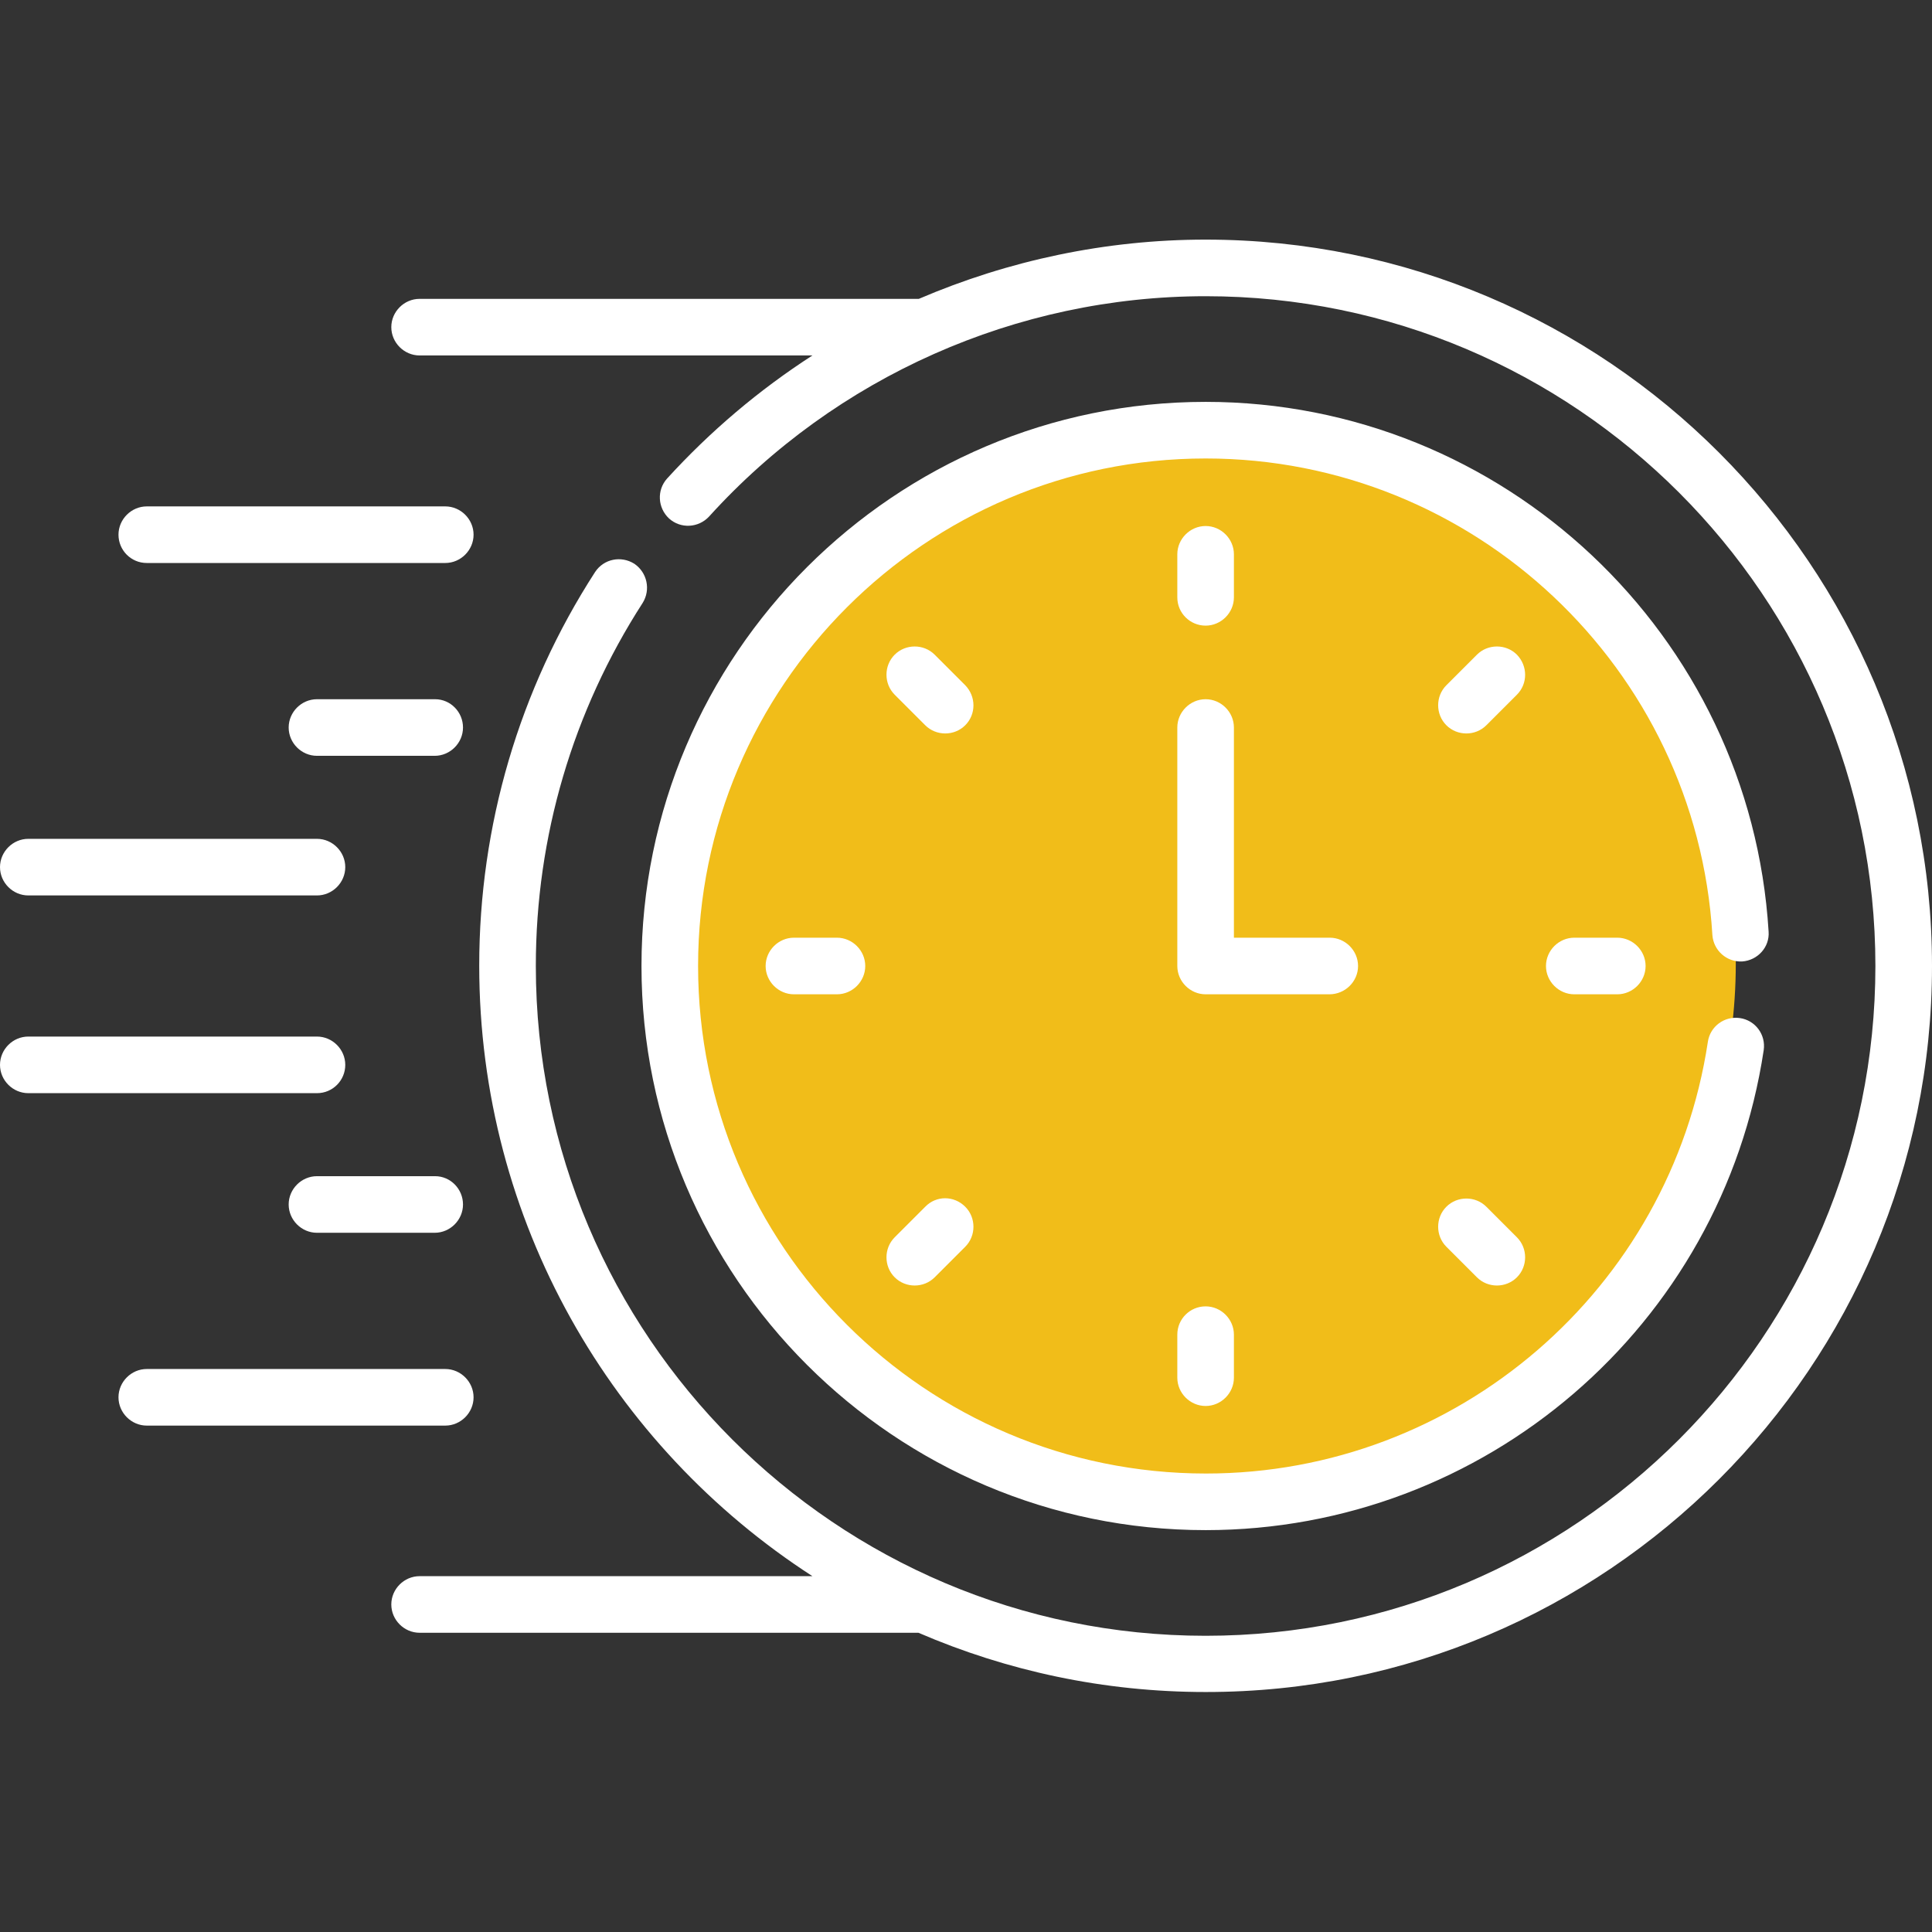<svg id="Layer_1" xmlns="http://www.w3.org/2000/svg" xmlns:xlink="http://www.w3.org/1999/xlink" viewBox="0 0 512 512" style="enable-background:new 0 0 512 512;"><rect x="0" y="0" width="512" height="512" fill="#333333" stroke="none"/><style>.st0{fill:#F1BD19;}
.st1{fill:#FFFFFF;}</style><circle class="st0" cx="321.3" cy="255.4" r="138.7"/><path class="st1" d="M38.9 149.2H118c4.1.0 7.5-3.4 7.5-7.5s-3.4-7.5-7.5-7.5H38.9c-4.1.0-7.5 3.4-7.5 7.5s3.3 7.5 7.5 7.5z"/><path class="st1" d="M115.3 185.3H84c-4.1.0-7.5 3.4-7.5 7.5s3.4 7.5 7.5 7.5h31.2c4.1.0 7.5-3.4 7.5-7.5S119.4 185.3 115.3 185.3z"/><path class="st1" d="M7.5 237.3H84c4.1.0 7.5-3.4 7.5-7.5s-3.4-7.5-7.5-7.5H7.5c-4.1.0-7.5 3.4-7.5 7.5s3.4 7.5 7.5 7.5z"/><path class="st1" d="M125.5 370.3c0-4.1-3.4-7.5-7.5-7.5H38.9c-4.1.0-7.5 3.4-7.5 7.5s3.4 7.5 7.5 7.5H118C122.1 377.8 125.5 374.4 125.5 370.3z"/><path class="st1" d="M115.3 311.7H84c-4.1.0-7.5 3.4-7.5 7.5s3.4 7.5 7.5 7.5h31.2c4.1.0 7.5-3.4 7.5-7.5S119.4 311.7 115.3 311.7z"/><path class="st1" d="M91.5 282.2c0-4.1-3.4-7.5-7.5-7.5H7.5c-4.1.0-7.5 3.4-7.5 7.5s3.4 7.5 7.5 7.5H84C88.2 289.7 91.5 286.3 91.5 282.2z"/><path class="st1" d="M319.5 165.8c4.1.0 7.5-3.4 7.5-7.5v-11.4c0-4.1-3.4-7.5-7.5-7.5s-7.5 3.4-7.5 7.5v11.4C312 162.5 315.4 165.8 319.5 165.8z"/><path class="st1" d="M402 173.5c-2.9-2.9-7.7-2.9-10.6.0l-8.1 8.1c-2.9 2.9-2.9 7.7.0 10.6s7.7 2.9 10.6.0l8.1-8.1C404.9 181.2 404.9 176.5 402 173.5z"/><path class="st1" d="M417.2 248.5c-4.1.0-7.5 3.4-7.5 7.5s3.4 7.5 7.5 7.5h11.4c4.1.0 7.5-3.4 7.5-7.5s-3.4-7.5-7.5-7.5H417.2z"/><path class="st1" d="M393.9 319.8c-2.9-2.9-7.7-2.9-10.6.0-2.9 2.9-2.9 7.7.0 10.6l8.1 8.1c2.9 2.9 7.7 2.9 10.6.0 2.9-2.9 2.9-7.7.0-10.6L393.9 319.8z"/><path class="st1" d="M312 353.7v11.4c0 4.1 3.4 7.5 7.5 7.5s7.5-3.4 7.5-7.5v-11.4c0-4.1-3.4-7.5-7.5-7.5S312 349.5 312 353.7z"/><path class="st1" d="M245.2 319.8l-8.1 8.1c-2.9 2.9-2.9 7.7.0 10.6 2.9 2.9 7.7 2.9 10.6.0l8.1-8.1c2.9-2.9 2.9-7.7.0-10.6C252.8 316.8 248.1 316.8 245.2 319.8z"/><path class="st1" d="M210.4 248.5c-4.1.0-7.5 3.4-7.5 7.5s3.4 7.5 7.5 7.5h11.4c4.1.0 7.5-3.4 7.5-7.5s-3.4-7.5-7.5-7.5H210.4z"/><path class="st1" d="M255.8 181.6l-8.1-8.1c-2.9-2.9-7.7-2.9-10.6.0s-2.9 7.7.0 10.6l8.1 8.1c2.9 2.9 7.7 2.9 10.6.0C258.7 189.3 258.7 184.6 255.8 181.6z"/><path class="st1" d="M359.9 256c0-4.1-3.4-7.5-7.5-7.5H327v-55.7c0-4.1-3.4-7.5-7.5-7.5s-7.5 3.4-7.5 7.5V256c0 4.1 3.4 7.5 7.5 7.5h32.8C356.5 263.5 359.9 260.1 359.9 256z"/><path class="st1" d="M461.7 254.8c4.1-.3 7.3-3.8 7-7.9-4.8-78.7-70.3-140.4-149.2-140.4-82.4.0-149.5 67-149.5 149.5s67.1 149.5 149.5 149.5c73.9.0 136.9-54.1 147.9-127.2.6-4.1-2.2-7.9-6.3-8.5s-7.9 2.2-8.5 6.3c-9.9 65.6-66.5 114.4-133 114.4C245.3 390.5 185 330.2 185 256s60.4-134.5 134.5-134.5c71 0 130 55.5 134.3 126.3C454.1 251.9 457.6 255 461.7 254.8z"/><path class="st1" d="M319.5 63.5c-26.4.0-52.2 5.5-76 15.7H111.2c-4.1.0-7.5 3.4-7.5 7.5s3.4 7.5 7.5 7.5h104.1c-14.1 9.1-27 20-38.5 32.6-2.8 3.1-2.5 7.8.5 10.6 3.1 2.8 7.8 2.5 10.6-.5 33.6-37.1 81.6-58.4 131.6-58.4C417.4 78.5 497 158.1 497 256s-79.6 177.5-177.5 177.5C221.6 433.5 142 353.9 142 256c0-34.3 9.8-67.5 28.3-96.2 2.2-3.5 1.2-8.1-2.2-10.4-3.5-2.2-8.1-1.3-10.4 2.2-20.1 31.1-30.7 67.2-30.7 104.3.0 67.8 35.2 127.5 88.3 161.8H111.2c-4.1.0-7.5 3.4-7.5 7.5s3.4 7.5 7.5 7.5h132.2c23.4 10.1 49.1 15.7 76.1 15.7C425.7 448.5 512 362.1 512 256S425.7 63.5 319.5 63.5z"/></svg>